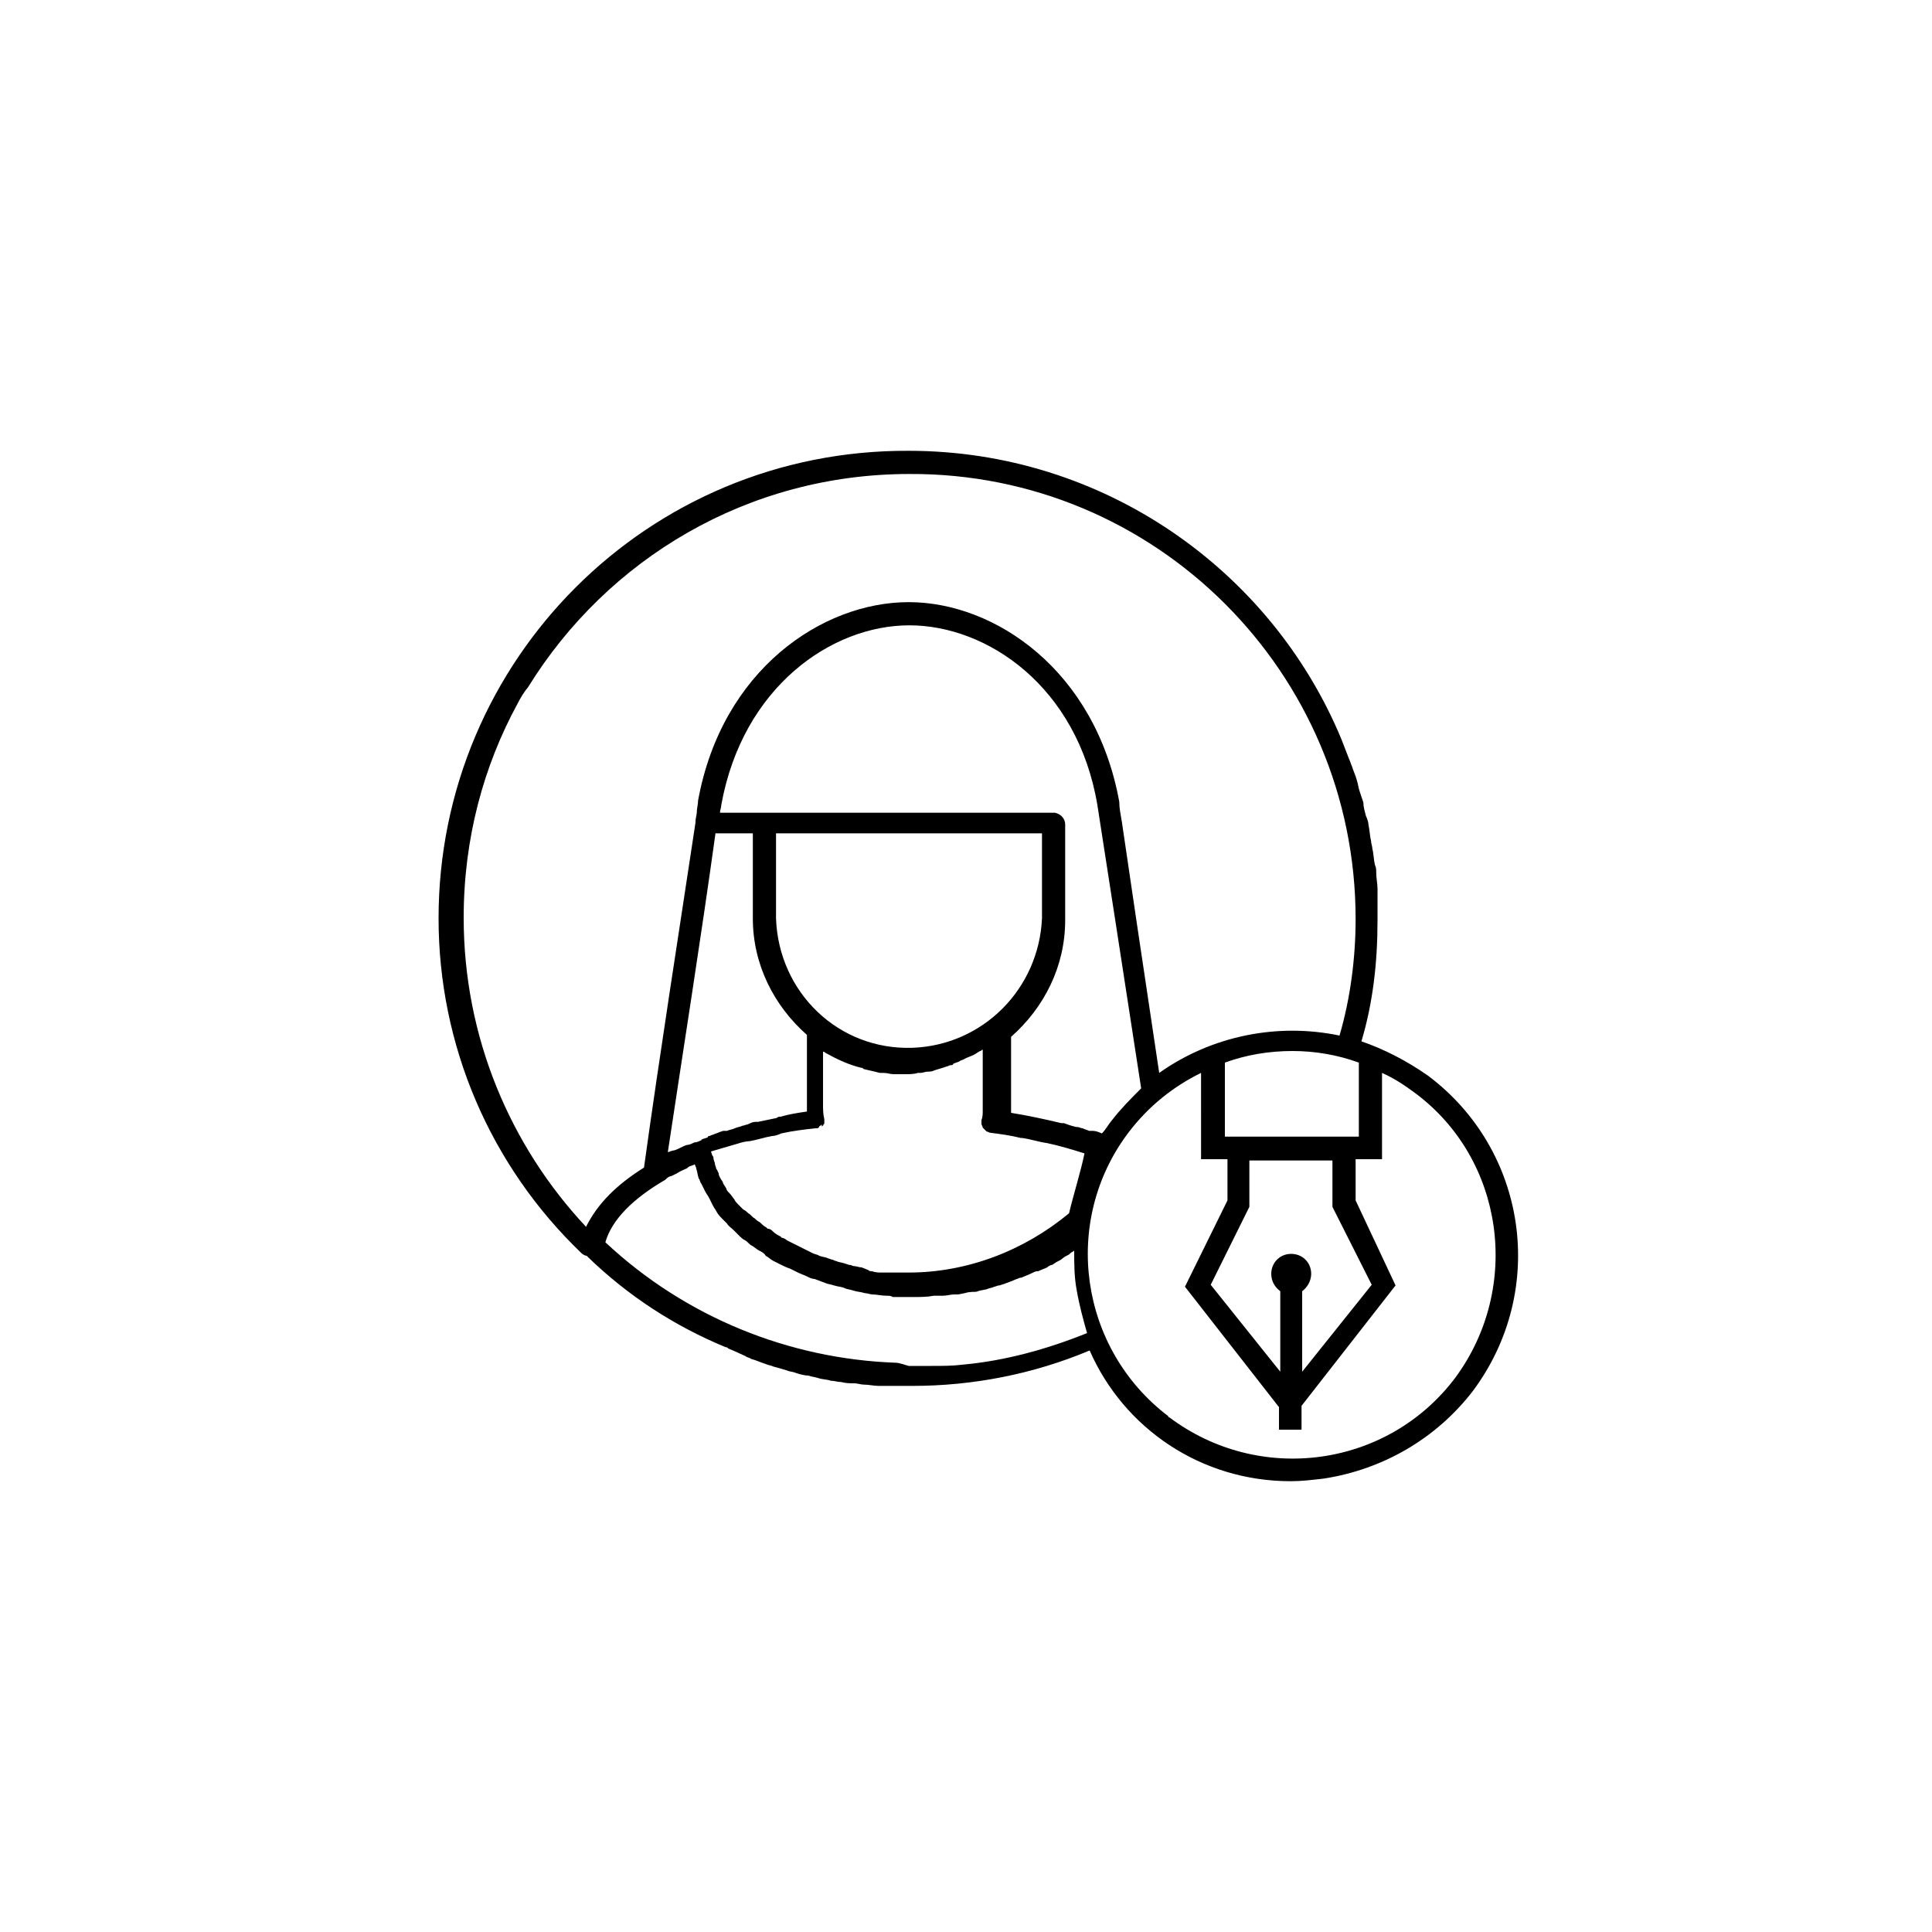 <svg xmlns="http://www.w3.org/2000/svg" viewBox="0 0 300 300">
  <path d="M221.7 167c-3.3-2.3-6.8-4.1-10.3-5.3 1.8-6 2.5-12.3 2.5-18.7v-5c0-.8-.2-1.6-.2-2.5 0-.4 0-.8-.2-1.2-.2-.8-.2-1.8-.4-2.5 0-.4-.2-.8-.2-1.2-.2-.8-.2-1.6-.4-2.5 0-.4-.2-1-.4-1.4-.2-.8-.4-1.4-.4-2.1l-.6-1.8c-.2-.6-.2-1-.4-1.6-.2-.8-.6-1.6-.8-2.3-.2-.4-.2-.6-.4-1-.4-1-.8-2.1-1.2-3.1-10.9-26.3-37-44.8-67.2-44.8-40.5-.2-73 32.5-73 72.6 0 19.7 8 38.4 22.2 52 .2.2.6.4.8.4l.2.2c6.2 6 13.4 10.7 21.4 14 .2 0 .2 0 .4.2 1 .4 1.8.8 2.7 1.2.2.2.6.2.8.4.8.2 1.6.6 2.3.8.4.2.8.2 1.2.4.8.2 1.4.4 2.1.6.4.2 1 .2 1.4.4.6.2 1.4.4 1.9.4.6.2 1 .2 1.6.4s1.4.2 1.9.4c.6 0 1 .2 1.6.2.8.2 1.4.2 2.1.2.4 0 1 .2 1.4.2.8 0 1.6.2 2.3.2h5.3c9.3 0 18.7-1.8 27.5-5.5 5.3 12.1 17.3 20.3 31.2 20.3 1.8 0 3.3-.2 5.1-.4 9.2-1.4 17.5-6.2 23.2-13.6 11.7-15.7 8.4-37.5-7-49zm-8.7 32.5L202.2 213v-12.5c.8-.6 1.4-1.6 1.4-2.7 0-1.8-1.4-3.1-3.1-3.1-1.8 0-3.1 1.4-3.1 3.1 0 1.2.6 2.1 1.4 2.7V213L188 199.5l6-12.1v-7.2h12.9v7.2l6.1 12.1zm-22.8-23V165c3.3-1.2 6.8-1.8 10.5-1.8 3.5 0 7 .6 10.3 1.8v11.5h-20.8zm-10.2-9.9l-3.5-23.4-2.3-15.6c-.2-1.2-.4-2.1-.4-3.1-3.7-20.4-19.3-31-32.7-31-13.4 0-29 10.5-32.7 30.8 0 .6-.2 1.2-.2 1.8 0 .4-.2 1-.2 1.4v.2c-2.7 17.9-5.5 35.6-8 53.6-4.3 2.7-7.2 5.6-9 9.2-11.8-12.6-19-29.5-19-48 0-12.3 3.1-23.6 8.4-33.3.4-.8 1-1.8 1.6-2.5 12.3-19.9 34.1-33.1 59.2-33.1 38.2-.2 69.3 30.8 69.3 69.1 0 6-.8 12.3-2.5 18.1-9.6-2-19.8 0-28 5.8zm-14 21.8c-7 5.8-15.8 9.2-24.9 9.2H137c-.6 0-1 0-1.6-.2-.2 0-.4 0-.6-.2l-1-.4c-.4 0-.8-.2-1.2-.2-.2 0-.4-.2-.8-.2l-.6-.2c-.6-.2-1-.2-1.4-.4-.2 0-.4-.2-.6-.2l-.6-.2c-.4-.2-.8-.2-1.4-.4-.2-.2-.6-.2-1-.4l-.4-.2-1.2-.6-.8-.4-.4-.2-1.2-.6c-.2-.2-.6-.4-.8-.4l-.2-.2c-.4-.2-.8-.4-1.2-.8-.2-.2-.4-.4-.8-.4l-.2-.2c-.4-.2-.8-.6-1-.8-.4-.2-.6-.4-.8-.6-.4-.2-.6-.6-1-.8-.2-.2-.4-.4-.8-.6l-.8-.8c-.2-.2-.4-.4-.6-.8-.2-.2-.4-.6-.8-1-.2-.2-.4-.4-.4-.6-.2-.4-.4-.6-.6-1l.2.2c-.2-.2-.2-.4-.4-.6-.2-.4-.4-.6-.4-1l-.2-.4c0-.2-.2-.2-.2-.4s-.2-.4-.2-.8l-.2-.6c0-.2 0-.4-.2-.6l-.2-.6 4.1-1.2c.6-.2 1.4-.4 1.9-.4 1.2-.2 2.3-.6 3.5-.8.4 0 1-.2 1.4-.4 1.8-.4 3.5-.6 5.3-.8h.2c.2 0 .2 0 .4-.2 0 0 0-.2.2-.2l.2-.2v.4s0-.2.2-.2c0-.2.2-.2.2-.4v-.6c-.2-.8-.2-1.6-.2-2.3v-8.2s.2 0 .4.2c1.8 1 3.5 1.8 5.5 2.3.2 0 .2 0 .4.2.8.2 1.8.4 2.5.6h.6c.6 0 1 .2 1.6.2h1.6c.8 0 1.6 0 2.1-.2h.4c.4 0 .8-.2 1.2-.2.4 0 .6 0 1-.2.6-.2 1.4-.4 1.9-.6.2 0 .4-.2.6-.2s.4 0 .4-.2c.4-.2.6-.2 1-.4.2-.2.6-.2.8-.4.4-.2 1-.4 1.4-.6.4-.2.6-.4 1-.6.2 0 .2-.2.4-.2v9.5c0 .4 0 1-.2 1.4v.6c0 .2.2.4.2.6l.2.2.2.2.2.2c.2 0 .4.2.6.2 1.6.2 3.1.4 4.7.8h.2c1.4.2 2.5.6 3.9.8 1.9.4 3.9 1 5.8 1.6-.6 2.9-1.6 6-2.4 9.3zm-62.3-9.5c2.5-16.6 5.1-32.9 7.4-49.5h5.8v13.2c0 7.2 3.3 13.6 8.4 18.1v11.9c-1.4.2-2.7.4-4.1.8-.2 0-.4 0-.6.2l-2.9.6h-.4c-.4 0-.8.2-1.2.4-.2 0-.6.2-.8.2-.4.2-.8.2-1.2.4-.4.2-.8.2-1.2.4h-.6l-.6.2c-.4.2-.6.2-1 .4-.2 0-.4.2-.6.2 0 0-.2 0-.2.2-.4.2-.8.2-1 .4h.1c-.4.2-.8.4-1.2.4-.4.2-.8.4-1.2.4-.6.2-1.2.6-1.8.8-.7.1-.9.3-1.1.3zm38-16.2c-11.5.4-20.8-8.6-21.2-20.1v-13.2h41.3v13.2c-.5 11-9.2 19.7-20.1 20.1zm29.4 13.3c-.4-.2-1-.4-1.4-.4h-.6c-.4-.2-.6-.2-1-.4-.2 0-.6-.2-.8-.2h-.2c-.8-.2-1.4-.4-1.9-.6h-.4c-2.5-.6-5.3-1.2-7.8-1.6V161c5.1-4.5 8.4-10.9 8.4-18.1V128c0-.8-.6-1.6-1.6-1.8h-52c0-.4.2-.8.2-1.2 3.3-18.3 17.1-27.9 29.2-27.9s26.1 9.5 29.2 27.9l2.9 18.7 3.9 25.3c-1.6 1.6-3.1 3.1-4.5 4.9-.6.7-1 1.5-1.6 2.1zM139 211.6c-16.4-.6-32.5-7-45-18.7 1-3.5 4.3-6.8 9.3-9.7l.2-.2c.2-.2.6-.4.8-.4l.8-.4c.6-.4 1.2-.6 1.6-.8l.2-.2c.4-.2.6-.2 1-.4 0 .2.2.4.2.6.2.6.2 1 .4 1.6.2.2.2.6.4.8l.6 1.2c.2.4.4.6.6 1l.6 1.2c.2.4.4.6.6 1 .2.4.6.8.8 1l.8.8c.2.4.6.6 1 1l.8.8c.4.4.6.6 1 .8.4.2.6.6 1 .8.4.2.8.6 1.2.8s.8.4 1 .8c.4.2.8.6 1.2.8l1.2.6c.4.2.8.4 1.4.6l1.2.6c.4.2 1 .4 1.4.6.4.2.8.4 1.2.4.6.2 1 .4 1.6.6.4.2.8.2 1.4.4.6.2 1.2.2 1.6.4.4.2.8.2 1.4.4s1.2.2 1.8.4c.4 0 .8.2 1.2.2.6 0 1.4.2 2.1.2.4 0 .8 0 1 .2h3.3c1 0 2.1 0 3.1-.2h1.4c.6 0 1.2-.2 1.8-.2h.6l1-.2c.6-.2 1.2-.2 1.6-.2s.6-.2.8-.2l1-.2c.4-.2.8-.2 1.2-.4.2 0 .4-.2.8-.2l.6-.2c.2 0 .4-.2.6-.2.4-.2.6-.2 1-.4s.6-.2 1-.4h.2c.4-.2 1-.4 1.4-.6.4-.2.8-.4 1-.4h.2c.4-.2 1-.4 1.4-.6.2-.2.6-.4.8-.4l.6-.4c.4-.2.8-.4 1-.6.2-.2.6-.4 1-.6l.2-.2c.2-.2.4-.2.6-.4 0 2.1 0 4.1.4 6.2.4 2.3 1 4.5 1.6 6.6-6.2 2.5-12.7 4.3-19.3 4.9-1.6.2-3.1.2-4.9.2h-3.5c-1.6-.5-1.8-.5-2.1-.5zm87 2.3c-10.5 14-30.4 16.7-44.4 6.2 0 0-.2 0-.2-.2-13.8-10.5-16.6-30.2-6.2-44 3.1-4.1 7-7.2 11.3-9.3V180h4.1v6.4l-6.6 13.4 14.6 18.7v3.5h3.5v-3.7l14.6-18.7-6.2-13.2V180h4.1v-13.4c1.8.8 3.5 1.9 5.1 3.1 13.9 10.3 16.6 30.2 6.3 44.2z"/>
</svg>
